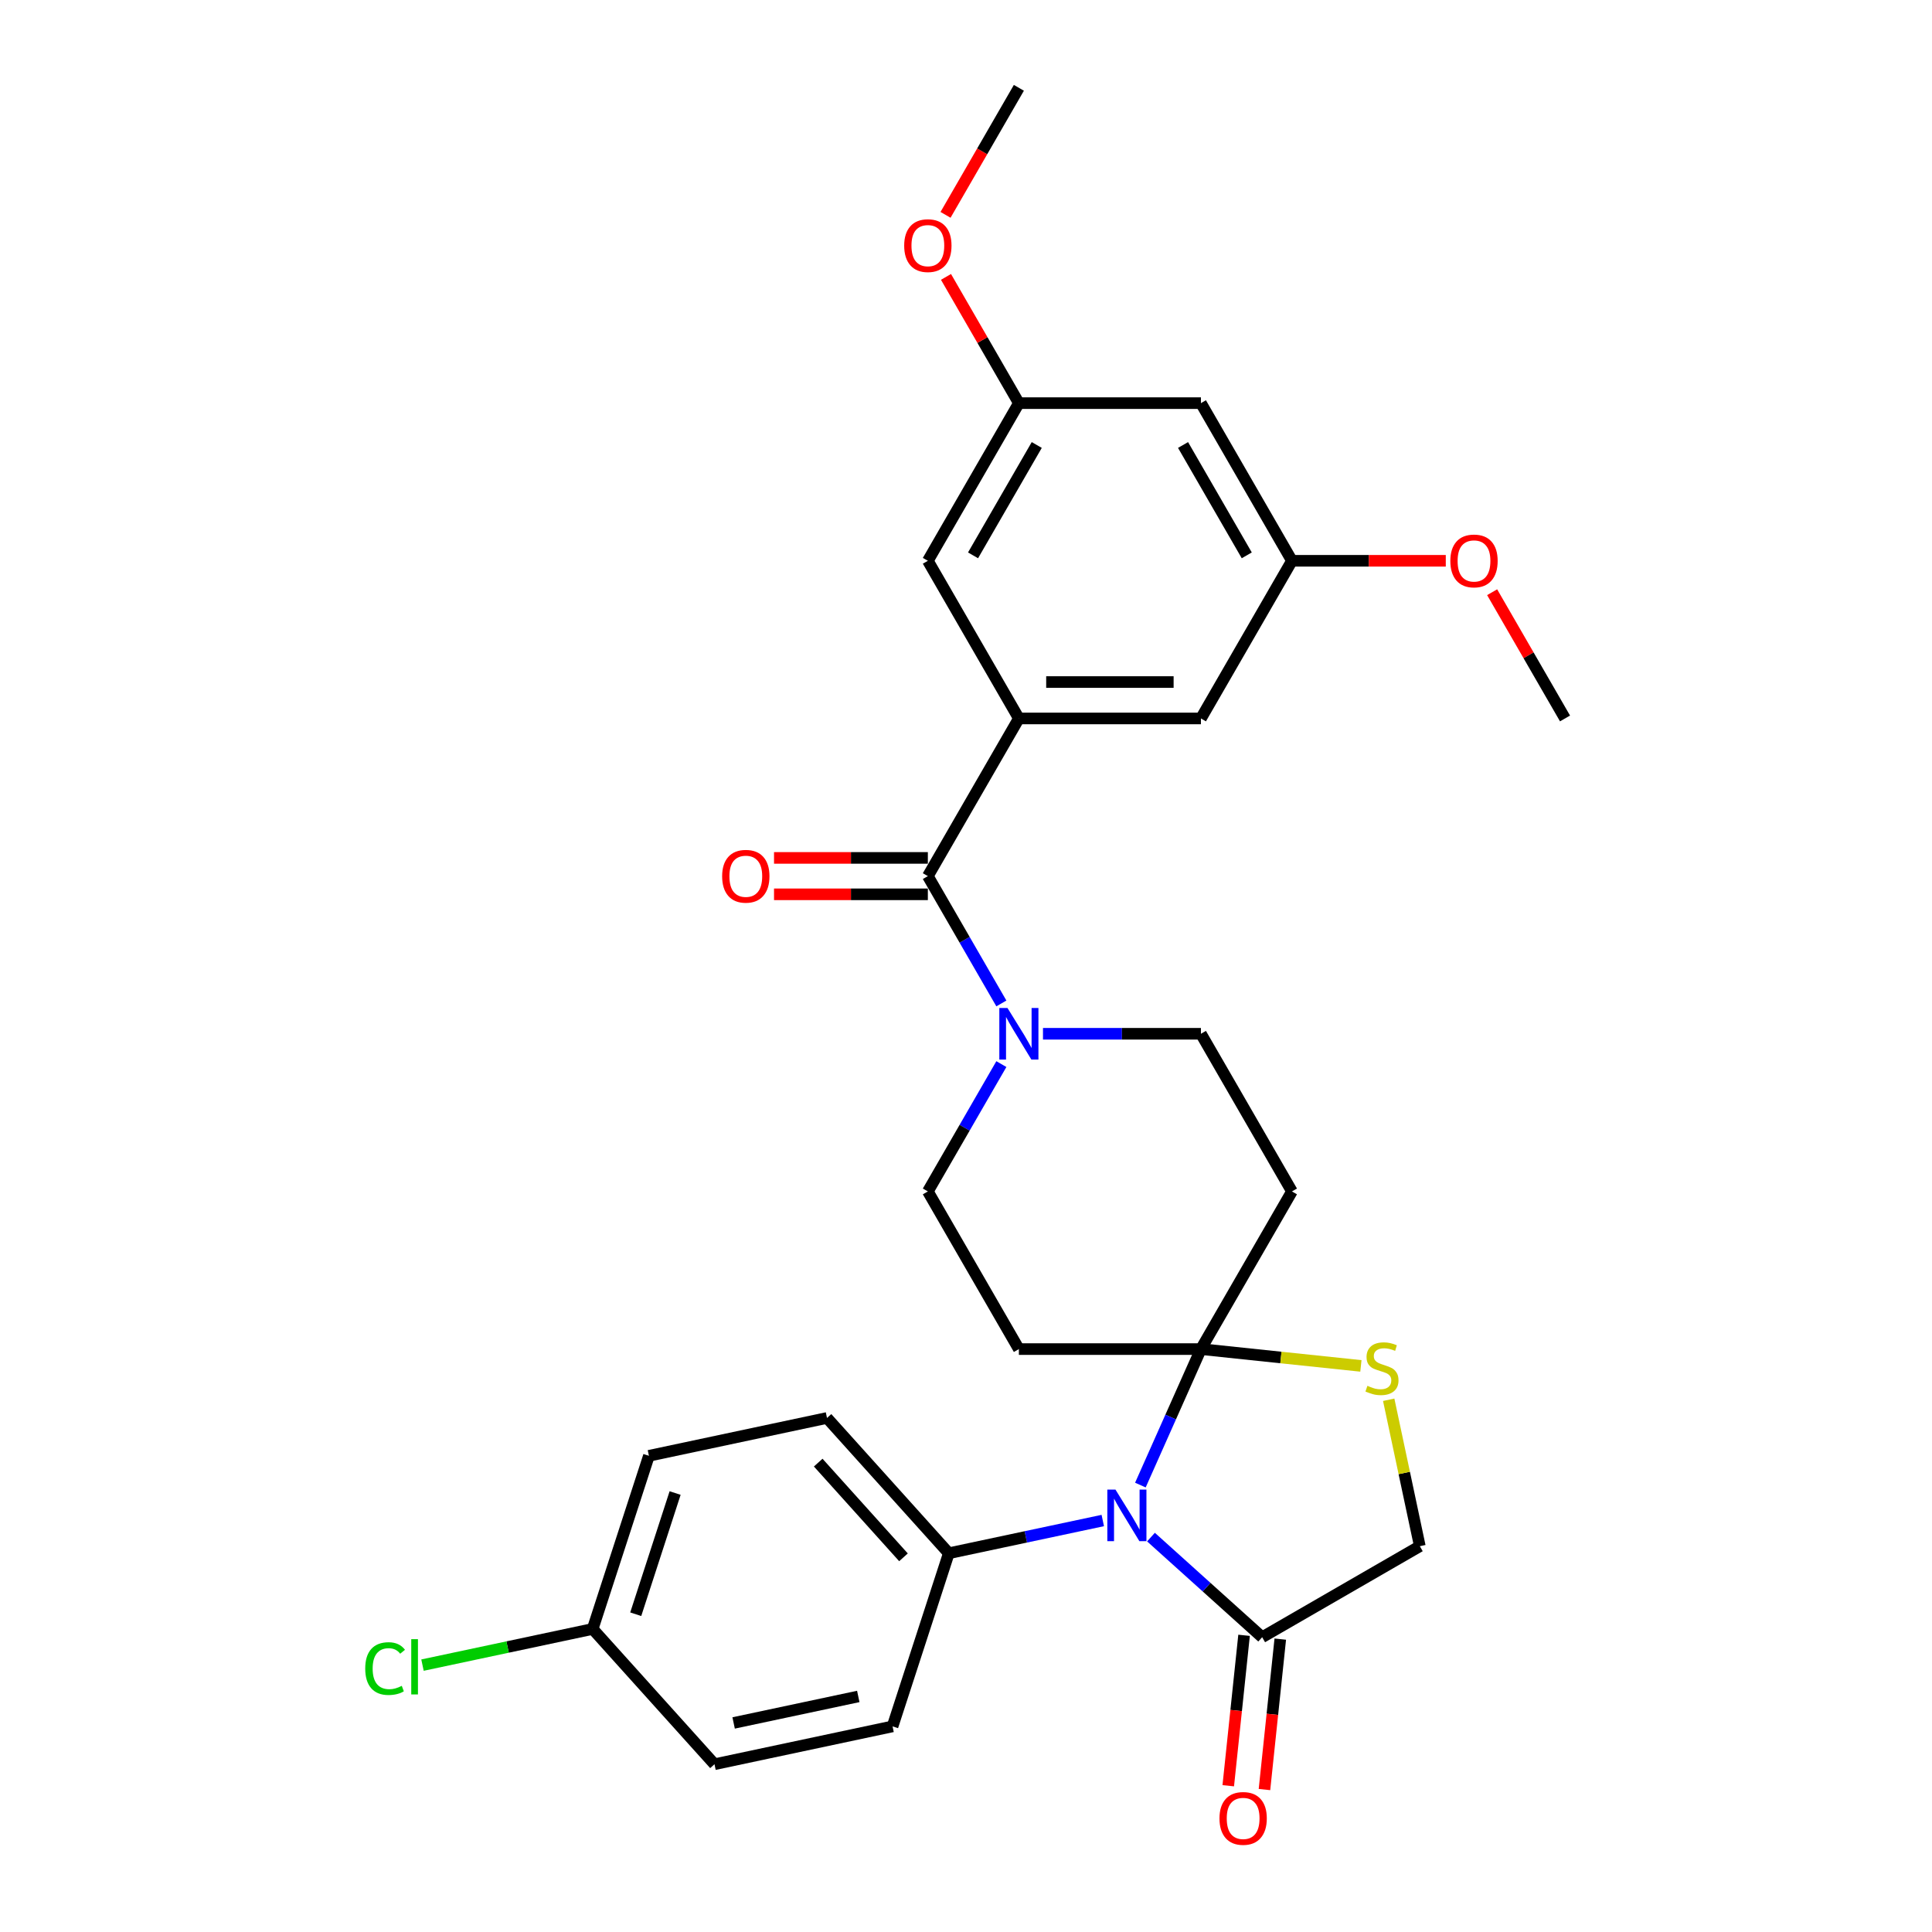 <?xml version='1.0' encoding='iso-8859-1'?>
<svg version='1.1' baseProfile='full'
              xmlns='http://www.w3.org/2000/svg'
                      xmlns:rdkit='http://www.rdkit.org/xml'
                      xmlns:xlink='http://www.w3.org/1999/xlink'
                  xml:space='preserve'
width='1000px' height='1000px' viewBox='0 0 1000 1000'>
<!-- END OF HEADER -->
<rect style='opacity:1.0;fill:#FFFFFF;stroke:none' width='1000' height='1000' x='0' y='0'> </rect>
<path class='bond-0' d='M 518.306,550.776 L 499.281,583.729' style='fill:none;fill-rule:evenodd;stroke:#0000FF;stroke-width:6px;stroke-linecap:butt;stroke-linejoin:miter;stroke-opacity:1' />
<path class='bond-0' d='M 499.281,583.729 L 480.255,616.682' style='fill:none;fill-rule:evenodd;stroke:#000000;stroke-width:6px;stroke-linecap:butt;stroke-linejoin:miter;stroke-opacity:1' />
<path class='bond-1' d='M 518.306,519.38 L 499.281,486.427' style='fill:none;fill-rule:evenodd;stroke:#0000FF;stroke-width:6px;stroke-linecap:butt;stroke-linejoin:miter;stroke-opacity:1' />
<path class='bond-1' d='M 499.281,486.427 L 480.255,453.474' style='fill:none;fill-rule:evenodd;stroke:#000000;stroke-width:6px;stroke-linecap:butt;stroke-linejoin:miter;stroke-opacity:1' />
<path class='bond-2' d='M 539.845,535.078 L 580.721,535.078' style='fill:none;fill-rule:evenodd;stroke:#0000FF;stroke-width:6px;stroke-linecap:butt;stroke-linejoin:miter;stroke-opacity:1' />
<path class='bond-2' d='M 580.721,535.078 L 621.597,535.078' style='fill:none;fill-rule:evenodd;stroke:#000000;stroke-width:6px;stroke-linecap:butt;stroke-linejoin:miter;stroke-opacity:1' />
<path class='bond-3' d='M 480.255,444.051 L 440.444,444.051' style='fill:none;fill-rule:evenodd;stroke:#000000;stroke-width:6px;stroke-linecap:butt;stroke-linejoin:miter;stroke-opacity:1' />
<path class='bond-3' d='M 440.444,444.051 L 400.633,444.051' style='fill:none;fill-rule:evenodd;stroke:#FF0000;stroke-width:6px;stroke-linecap:butt;stroke-linejoin:miter;stroke-opacity:1' />
<path class='bond-3' d='M 480.255,462.897 L 440.444,462.897' style='fill:none;fill-rule:evenodd;stroke:#000000;stroke-width:6px;stroke-linecap:butt;stroke-linejoin:miter;stroke-opacity:1' />
<path class='bond-3' d='M 440.444,462.897 L 400.633,462.897' style='fill:none;fill-rule:evenodd;stroke:#FF0000;stroke-width:6px;stroke-linecap:butt;stroke-linejoin:miter;stroke-opacity:1' />
<path class='bond-4' d='M 480.255,453.474 L 527.369,371.87' style='fill:none;fill-rule:evenodd;stroke:#000000;stroke-width:6px;stroke-linecap:butt;stroke-linejoin:miter;stroke-opacity:1' />
<path class='bond-5' d='M 527.369,371.87 L 621.597,371.87' style='fill:none;fill-rule:evenodd;stroke:#000000;stroke-width:6px;stroke-linecap:butt;stroke-linejoin:miter;stroke-opacity:1' />
<path class='bond-5' d='M 541.504,353.025 L 607.463,353.025' style='fill:none;fill-rule:evenodd;stroke:#000000;stroke-width:6px;stroke-linecap:butt;stroke-linejoin:miter;stroke-opacity:1' />
<path class='bond-6' d='M 527.369,371.87 L 480.255,290.266' style='fill:none;fill-rule:evenodd;stroke:#000000;stroke-width:6px;stroke-linecap:butt;stroke-linejoin:miter;stroke-opacity:1' />
<path class='bond-7' d='M 621.597,371.87 L 668.712,290.266' style='fill:none;fill-rule:evenodd;stroke:#000000;stroke-width:6px;stroke-linecap:butt;stroke-linejoin:miter;stroke-opacity:1' />
<path class='bond-8' d='M 480.255,290.266 L 527.369,208.662' style='fill:none;fill-rule:evenodd;stroke:#000000;stroke-width:6px;stroke-linecap:butt;stroke-linejoin:miter;stroke-opacity:1' />
<path class='bond-8' d='M 503.643,287.448 L 536.623,230.326' style='fill:none;fill-rule:evenodd;stroke:#000000;stroke-width:6px;stroke-linecap:butt;stroke-linejoin:miter;stroke-opacity:1' />
<path class='bond-9' d='M 668.712,616.682 L 621.597,698.286' style='fill:none;fill-rule:evenodd;stroke:#000000;stroke-width:6px;stroke-linecap:butt;stroke-linejoin:miter;stroke-opacity:1' />
<path class='bond-10' d='M 668.712,616.682 L 621.597,535.078' style='fill:none;fill-rule:evenodd;stroke:#000000;stroke-width:6px;stroke-linecap:butt;stroke-linejoin:miter;stroke-opacity:1' />
<path class='bond-11' d='M 480.255,616.682 L 527.369,698.286' style='fill:none;fill-rule:evenodd;stroke:#000000;stroke-width:6px;stroke-linecap:butt;stroke-linejoin:miter;stroke-opacity:1' />
<path class='bond-12' d='M 527.369,698.286 L 621.597,698.286' style='fill:none;fill-rule:evenodd;stroke:#000000;stroke-width:6px;stroke-linecap:butt;stroke-linejoin:miter;stroke-opacity:1' />
<path class='bond-13' d='M 621.597,698.286 L 662.998,702.637' style='fill:none;fill-rule:evenodd;stroke:#000000;stroke-width:6px;stroke-linecap:butt;stroke-linejoin:miter;stroke-opacity:1' />
<path class='bond-13' d='M 662.998,702.637 L 704.398,706.988' style='fill:none;fill-rule:evenodd;stroke:#CCCC00;stroke-width:6px;stroke-linecap:butt;stroke-linejoin:miter;stroke-opacity:1' />
<path class='bond-14' d='M 621.597,698.286 L 605.929,733.477' style='fill:none;fill-rule:evenodd;stroke:#000000;stroke-width:6px;stroke-linecap:butt;stroke-linejoin:miter;stroke-opacity:1' />
<path class='bond-14' d='M 605.929,733.477 L 590.261,768.669' style='fill:none;fill-rule:evenodd;stroke:#0000FF;stroke-width:6px;stroke-linecap:butt;stroke-linejoin:miter;stroke-opacity:1' />
<path class='bond-15' d='M 734.9,800.304 L 726.845,762.408' style='fill:none;fill-rule:evenodd;stroke:#000000;stroke-width:6px;stroke-linecap:butt;stroke-linejoin:miter;stroke-opacity:1' />
<path class='bond-15' d='M 726.845,762.408 L 718.79,724.512' style='fill:none;fill-rule:evenodd;stroke:#CCCC00;stroke-width:6px;stroke-linecap:butt;stroke-linejoin:miter;stroke-opacity:1' />
<path class='bond-16' d='M 734.9,800.304 L 653.297,847.418' style='fill:none;fill-rule:evenodd;stroke:#000000;stroke-width:6px;stroke-linecap:butt;stroke-linejoin:miter;stroke-opacity:1' />
<path class='bond-17' d='M 653.297,847.418 L 624.522,821.509' style='fill:none;fill-rule:evenodd;stroke:#000000;stroke-width:6px;stroke-linecap:butt;stroke-linejoin:miter;stroke-opacity:1' />
<path class='bond-17' d='M 624.522,821.509 L 595.747,795.601' style='fill:none;fill-rule:evenodd;stroke:#0000FF;stroke-width:6px;stroke-linecap:butt;stroke-linejoin:miter;stroke-opacity:1' />
<path class='bond-18' d='M 643.925,846.433 L 639.834,885.365' style='fill:none;fill-rule:evenodd;stroke:#000000;stroke-width:6px;stroke-linecap:butt;stroke-linejoin:miter;stroke-opacity:1' />
<path class='bond-18' d='M 639.834,885.365 L 635.742,924.296' style='fill:none;fill-rule:evenodd;stroke:#FF0000;stroke-width:6px;stroke-linecap:butt;stroke-linejoin:miter;stroke-opacity:1' />
<path class='bond-18' d='M 662.668,848.403 L 658.576,887.335' style='fill:none;fill-rule:evenodd;stroke:#000000;stroke-width:6px;stroke-linecap:butt;stroke-linejoin:miter;stroke-opacity:1' />
<path class='bond-18' d='M 658.576,887.335 L 654.484,926.266' style='fill:none;fill-rule:evenodd;stroke:#FF0000;stroke-width:6px;stroke-linecap:butt;stroke-linejoin:miter;stroke-opacity:1' />
<path class='bond-19' d='M 570.796,787.019 L 530.949,795.489' style='fill:none;fill-rule:evenodd;stroke:#0000FF;stroke-width:6px;stroke-linecap:butt;stroke-linejoin:miter;stroke-opacity:1' />
<path class='bond-19' d='M 530.949,795.489 L 491.103,803.959' style='fill:none;fill-rule:evenodd;stroke:#000000;stroke-width:6px;stroke-linecap:butt;stroke-linejoin:miter;stroke-opacity:1' />
<path class='bond-20' d='M 491.103,803.959 L 461.984,893.575' style='fill:none;fill-rule:evenodd;stroke:#000000;stroke-width:6px;stroke-linecap:butt;stroke-linejoin:miter;stroke-opacity:1' />
<path class='bond-21' d='M 491.103,803.959 L 428.052,733.933' style='fill:none;fill-rule:evenodd;stroke:#000000;stroke-width:6px;stroke-linecap:butt;stroke-linejoin:miter;stroke-opacity:1' />
<path class='bond-21' d='M 467.64,806.065 L 423.504,757.047' style='fill:none;fill-rule:evenodd;stroke:#000000;stroke-width:6px;stroke-linecap:butt;stroke-linejoin:miter;stroke-opacity:1' />
<path class='bond-22' d='M 428.052,733.933 L 335.883,753.525' style='fill:none;fill-rule:evenodd;stroke:#000000;stroke-width:6px;stroke-linecap:butt;stroke-linejoin:miter;stroke-opacity:1' />
<path class='bond-23' d='M 335.883,753.525 L 306.765,843.141' style='fill:none;fill-rule:evenodd;stroke:#000000;stroke-width:6px;stroke-linecap:butt;stroke-linejoin:miter;stroke-opacity:1' />
<path class='bond-23' d='M 349.438,772.791 L 329.056,835.522' style='fill:none;fill-rule:evenodd;stroke:#000000;stroke-width:6px;stroke-linecap:butt;stroke-linejoin:miter;stroke-opacity:1' />
<path class='bond-24' d='M 306.765,843.141 L 369.815,913.166' style='fill:none;fill-rule:evenodd;stroke:#000000;stroke-width:6px;stroke-linecap:butt;stroke-linejoin:miter;stroke-opacity:1' />
<path class='bond-25' d='M 306.765,843.141 L 262.725,852.502' style='fill:none;fill-rule:evenodd;stroke:#000000;stroke-width:6px;stroke-linecap:butt;stroke-linejoin:miter;stroke-opacity:1' />
<path class='bond-25' d='M 262.725,852.502 L 218.685,861.863' style='fill:none;fill-rule:evenodd;stroke:#00CC00;stroke-width:6px;stroke-linecap:butt;stroke-linejoin:miter;stroke-opacity:1' />
<path class='bond-26' d='M 369.815,913.166 L 461.984,893.575' style='fill:none;fill-rule:evenodd;stroke:#000000;stroke-width:6px;stroke-linecap:butt;stroke-linejoin:miter;stroke-opacity:1' />
<path class='bond-26' d='M 379.723,891.793 L 444.241,878.08' style='fill:none;fill-rule:evenodd;stroke:#000000;stroke-width:6px;stroke-linecap:butt;stroke-linejoin:miter;stroke-opacity:1' />
<path class='bond-27' d='M 621.597,208.662 L 527.369,208.662' style='fill:none;fill-rule:evenodd;stroke:#000000;stroke-width:6px;stroke-linecap:butt;stroke-linejoin:miter;stroke-opacity:1' />
<path class='bond-28' d='M 621.597,208.662 L 668.712,290.266' style='fill:none;fill-rule:evenodd;stroke:#000000;stroke-width:6px;stroke-linecap:butt;stroke-linejoin:miter;stroke-opacity:1' />
<path class='bond-28' d='M 612.344,230.326 L 645.324,287.448' style='fill:none;fill-rule:evenodd;stroke:#000000;stroke-width:6px;stroke-linecap:butt;stroke-linejoin:miter;stroke-opacity:1' />
<path class='bond-29' d='M 668.712,290.266 L 708.523,290.266' style='fill:none;fill-rule:evenodd;stroke:#000000;stroke-width:6px;stroke-linecap:butt;stroke-linejoin:miter;stroke-opacity:1' />
<path class='bond-29' d='M 708.523,290.266 L 748.334,290.266' style='fill:none;fill-rule:evenodd;stroke:#FF0000;stroke-width:6px;stroke-linecap:butt;stroke-linejoin:miter;stroke-opacity:1' />
<path class='bond-30' d='M 527.369,208.662 L 508.507,175.992' style='fill:none;fill-rule:evenodd;stroke:#000000;stroke-width:6px;stroke-linecap:butt;stroke-linejoin:miter;stroke-opacity:1' />
<path class='bond-30' d='M 508.507,175.992 L 489.645,143.322' style='fill:none;fill-rule:evenodd;stroke:#FF0000;stroke-width:6px;stroke-linecap:butt;stroke-linejoin:miter;stroke-opacity:1' />
<path class='bond-31' d='M 772.329,306.53 L 791.192,339.2' style='fill:none;fill-rule:evenodd;stroke:#FF0000;stroke-width:6px;stroke-linecap:butt;stroke-linejoin:miter;stroke-opacity:1' />
<path class='bond-31' d='M 791.192,339.2 L 810.054,371.87' style='fill:none;fill-rule:evenodd;stroke:#000000;stroke-width:6px;stroke-linecap:butt;stroke-linejoin:miter;stroke-opacity:1' />
<path class='bond-32' d='M 489.406,111.209 L 508.388,78.332' style='fill:none;fill-rule:evenodd;stroke:#FF0000;stroke-width:6px;stroke-linecap:butt;stroke-linejoin:miter;stroke-opacity:1' />
<path class='bond-32' d='M 508.388,78.332 L 527.369,45.455' style='fill:none;fill-rule:evenodd;stroke:#000000;stroke-width:6px;stroke-linecap:butt;stroke-linejoin:miter;stroke-opacity:1' />
<path  class='atom-0' d='M 521.471 521.735
L 530.215 535.869
Q 531.082 537.264, 532.477 539.789
Q 533.871 542.315, 533.947 542.465
L 533.947 521.735
L 537.49 521.735
L 537.49 548.421
L 533.833 548.421
L 524.448 532.967
Q 523.355 531.158, 522.187 529.085
Q 521.056 527.012, 520.717 526.371
L 520.717 548.421
L 517.249 548.421
L 517.249 521.735
L 521.471 521.735
' fill='#0000FF'/>
<path  class='atom-2' d='M 373.778 453.549
Q 373.778 447.142, 376.944 443.561
Q 380.11 439.981, 386.027 439.981
Q 391.945 439.981, 395.111 443.561
Q 398.277 447.142, 398.277 453.549
Q 398.277 460.032, 395.073 463.726
Q 391.869 467.382, 386.027 467.382
Q 380.147 467.382, 376.944 463.726
Q 373.778 460.07, 373.778 453.549
M 386.027 464.367
Q 390.098 464.367, 392.284 461.653
Q 394.508 458.902, 394.508 453.549
Q 394.508 448.31, 392.284 445.672
Q 390.098 442.996, 386.027 442.996
Q 381.957 442.996, 379.733 445.634
Q 377.547 448.273, 377.547 453.549
Q 377.547 458.939, 379.733 461.653
Q 381.957 464.367, 386.027 464.367
' fill='#FF0000'/>
<path  class='atom-13' d='M 707.771 717.294
Q 708.073 717.407, 709.316 717.935
Q 710.56 718.463, 711.917 718.802
Q 713.312 719.103, 714.669 719.103
Q 717.194 719.103, 718.664 717.897
Q 720.134 716.653, 720.134 714.505
Q 720.134 713.035, 719.38 712.131
Q 718.664 711.226, 717.533 710.736
Q 716.402 710.246, 714.518 709.681
Q 712.143 708.964, 710.711 708.286
Q 709.316 707.608, 708.299 706.175
Q 707.319 704.743, 707.319 702.331
Q 707.319 698.976, 709.58 696.903
Q 711.879 694.83, 716.402 694.83
Q 719.493 694.83, 722.998 696.3
L 722.131 699.202
Q 718.928 697.883, 716.515 697.883
Q 713.915 697.883, 712.483 698.976
Q 711.05 700.032, 711.088 701.879
Q 711.088 703.311, 711.804 704.178
Q 712.558 705.045, 713.613 705.535
Q 714.706 706.025, 716.515 706.59
Q 718.928 707.344, 720.36 708.098
Q 721.792 708.851, 722.81 710.397
Q 723.865 711.904, 723.865 714.505
Q 723.865 718.199, 721.378 720.196
Q 718.928 722.156, 714.819 722.156
Q 712.445 722.156, 710.636 721.629
Q 708.864 721.139, 706.753 720.272
L 707.771 717.294
' fill='#CCCC00'/>
<path  class='atom-14' d='M 577.373 771.025
L 586.117 785.159
Q 586.984 786.553, 588.379 789.079
Q 589.773 791.604, 589.849 791.755
L 589.849 771.025
L 593.392 771.025
L 593.392 797.71
L 589.736 797.71
L 580.35 782.257
Q 579.257 780.448, 578.089 778.374
Q 576.958 776.301, 576.619 775.661
L 576.619 797.71
L 573.151 797.71
L 573.151 771.025
L 577.373 771.025
' fill='#0000FF'/>
<path  class='atom-15' d='M 631.197 941.206
Q 631.197 934.798, 634.363 931.217
Q 637.53 927.637, 643.447 927.637
Q 649.365 927.637, 652.531 931.217
Q 655.697 934.798, 655.697 941.206
Q 655.697 947.688, 652.493 951.382
Q 649.289 955.038, 643.447 955.038
Q 637.567 955.038, 634.363 951.382
Q 631.197 947.726, 631.197 941.206
M 643.447 952.023
Q 647.518 952.023, 649.704 949.309
Q 651.928 946.558, 651.928 941.206
Q 651.928 935.966, 649.704 933.328
Q 647.518 930.652, 643.447 930.652
Q 639.376 930.652, 637.153 933.29
Q 634.967 935.929, 634.967 941.206
Q 634.967 946.595, 637.153 949.309
Q 639.376 952.023, 643.447 952.023
' fill='#FF0000'/>
<path  class='atom-22' d='M 189.041 863.655
Q 189.041 857.022, 192.132 853.554
Q 195.26 850.049, 201.178 850.049
Q 206.68 850.049, 209.62 853.931
L 207.133 855.966
Q 204.984 853.139, 201.178 853.139
Q 197.145 853.139, 194.996 855.853
Q 192.885 858.529, 192.885 863.655
Q 192.885 868.932, 195.072 871.646
Q 197.295 874.36, 201.592 874.36
Q 204.532 874.36, 207.962 872.588
L 209.017 875.415
Q 207.623 876.32, 205.512 876.847
Q 203.401 877.375, 201.064 877.375
Q 195.26 877.375, 192.132 873.832
Q 189.041 870.289, 189.041 863.655
' fill='#00CC00'/>
<path  class='atom-22' d='M 212.862 848.428
L 216.329 848.428
L 216.329 877.036
L 212.862 877.036
L 212.862 848.428
' fill='#00CC00'/>
<path  class='atom-26' d='M 750.69 290.342
Q 750.69 283.934, 753.856 280.353
Q 757.022 276.773, 762.94 276.773
Q 768.857 276.773, 772.023 280.353
Q 775.189 283.934, 775.189 290.342
Q 775.189 296.825, 771.985 300.518
Q 768.782 304.174, 762.94 304.174
Q 757.06 304.174, 753.856 300.518
Q 750.69 296.862, 750.69 290.342
M 762.94 301.159
Q 767.01 301.159, 769.196 298.445
Q 771.42 295.694, 771.42 290.342
Q 771.42 285.103, 769.196 282.464
Q 767.01 279.788, 762.94 279.788
Q 758.869 279.788, 756.645 282.426
Q 754.459 285.065, 754.459 290.342
Q 754.459 295.731, 756.645 298.445
Q 758.869 301.159, 762.94 301.159
' fill='#FF0000'/>
<path  class='atom-27' d='M 468.006 127.134
Q 468.006 120.726, 471.172 117.146
Q 474.338 113.565, 480.255 113.565
Q 486.173 113.565, 489.339 117.146
Q 492.505 120.726, 492.505 127.134
Q 492.505 133.617, 489.301 137.31
Q 486.098 140.967, 480.255 140.967
Q 474.376 140.967, 471.172 137.31
Q 468.006 133.654, 468.006 127.134
M 480.255 137.951
Q 484.326 137.951, 486.512 135.237
Q 488.736 132.486, 488.736 127.134
Q 488.736 121.895, 486.512 119.256
Q 484.326 116.58, 480.255 116.58
Q 476.185 116.58, 473.961 119.219
Q 471.775 121.857, 471.775 127.134
Q 471.775 132.524, 473.961 135.237
Q 476.185 137.951, 480.255 137.951
' fill='#FF0000'/>
</svg>
